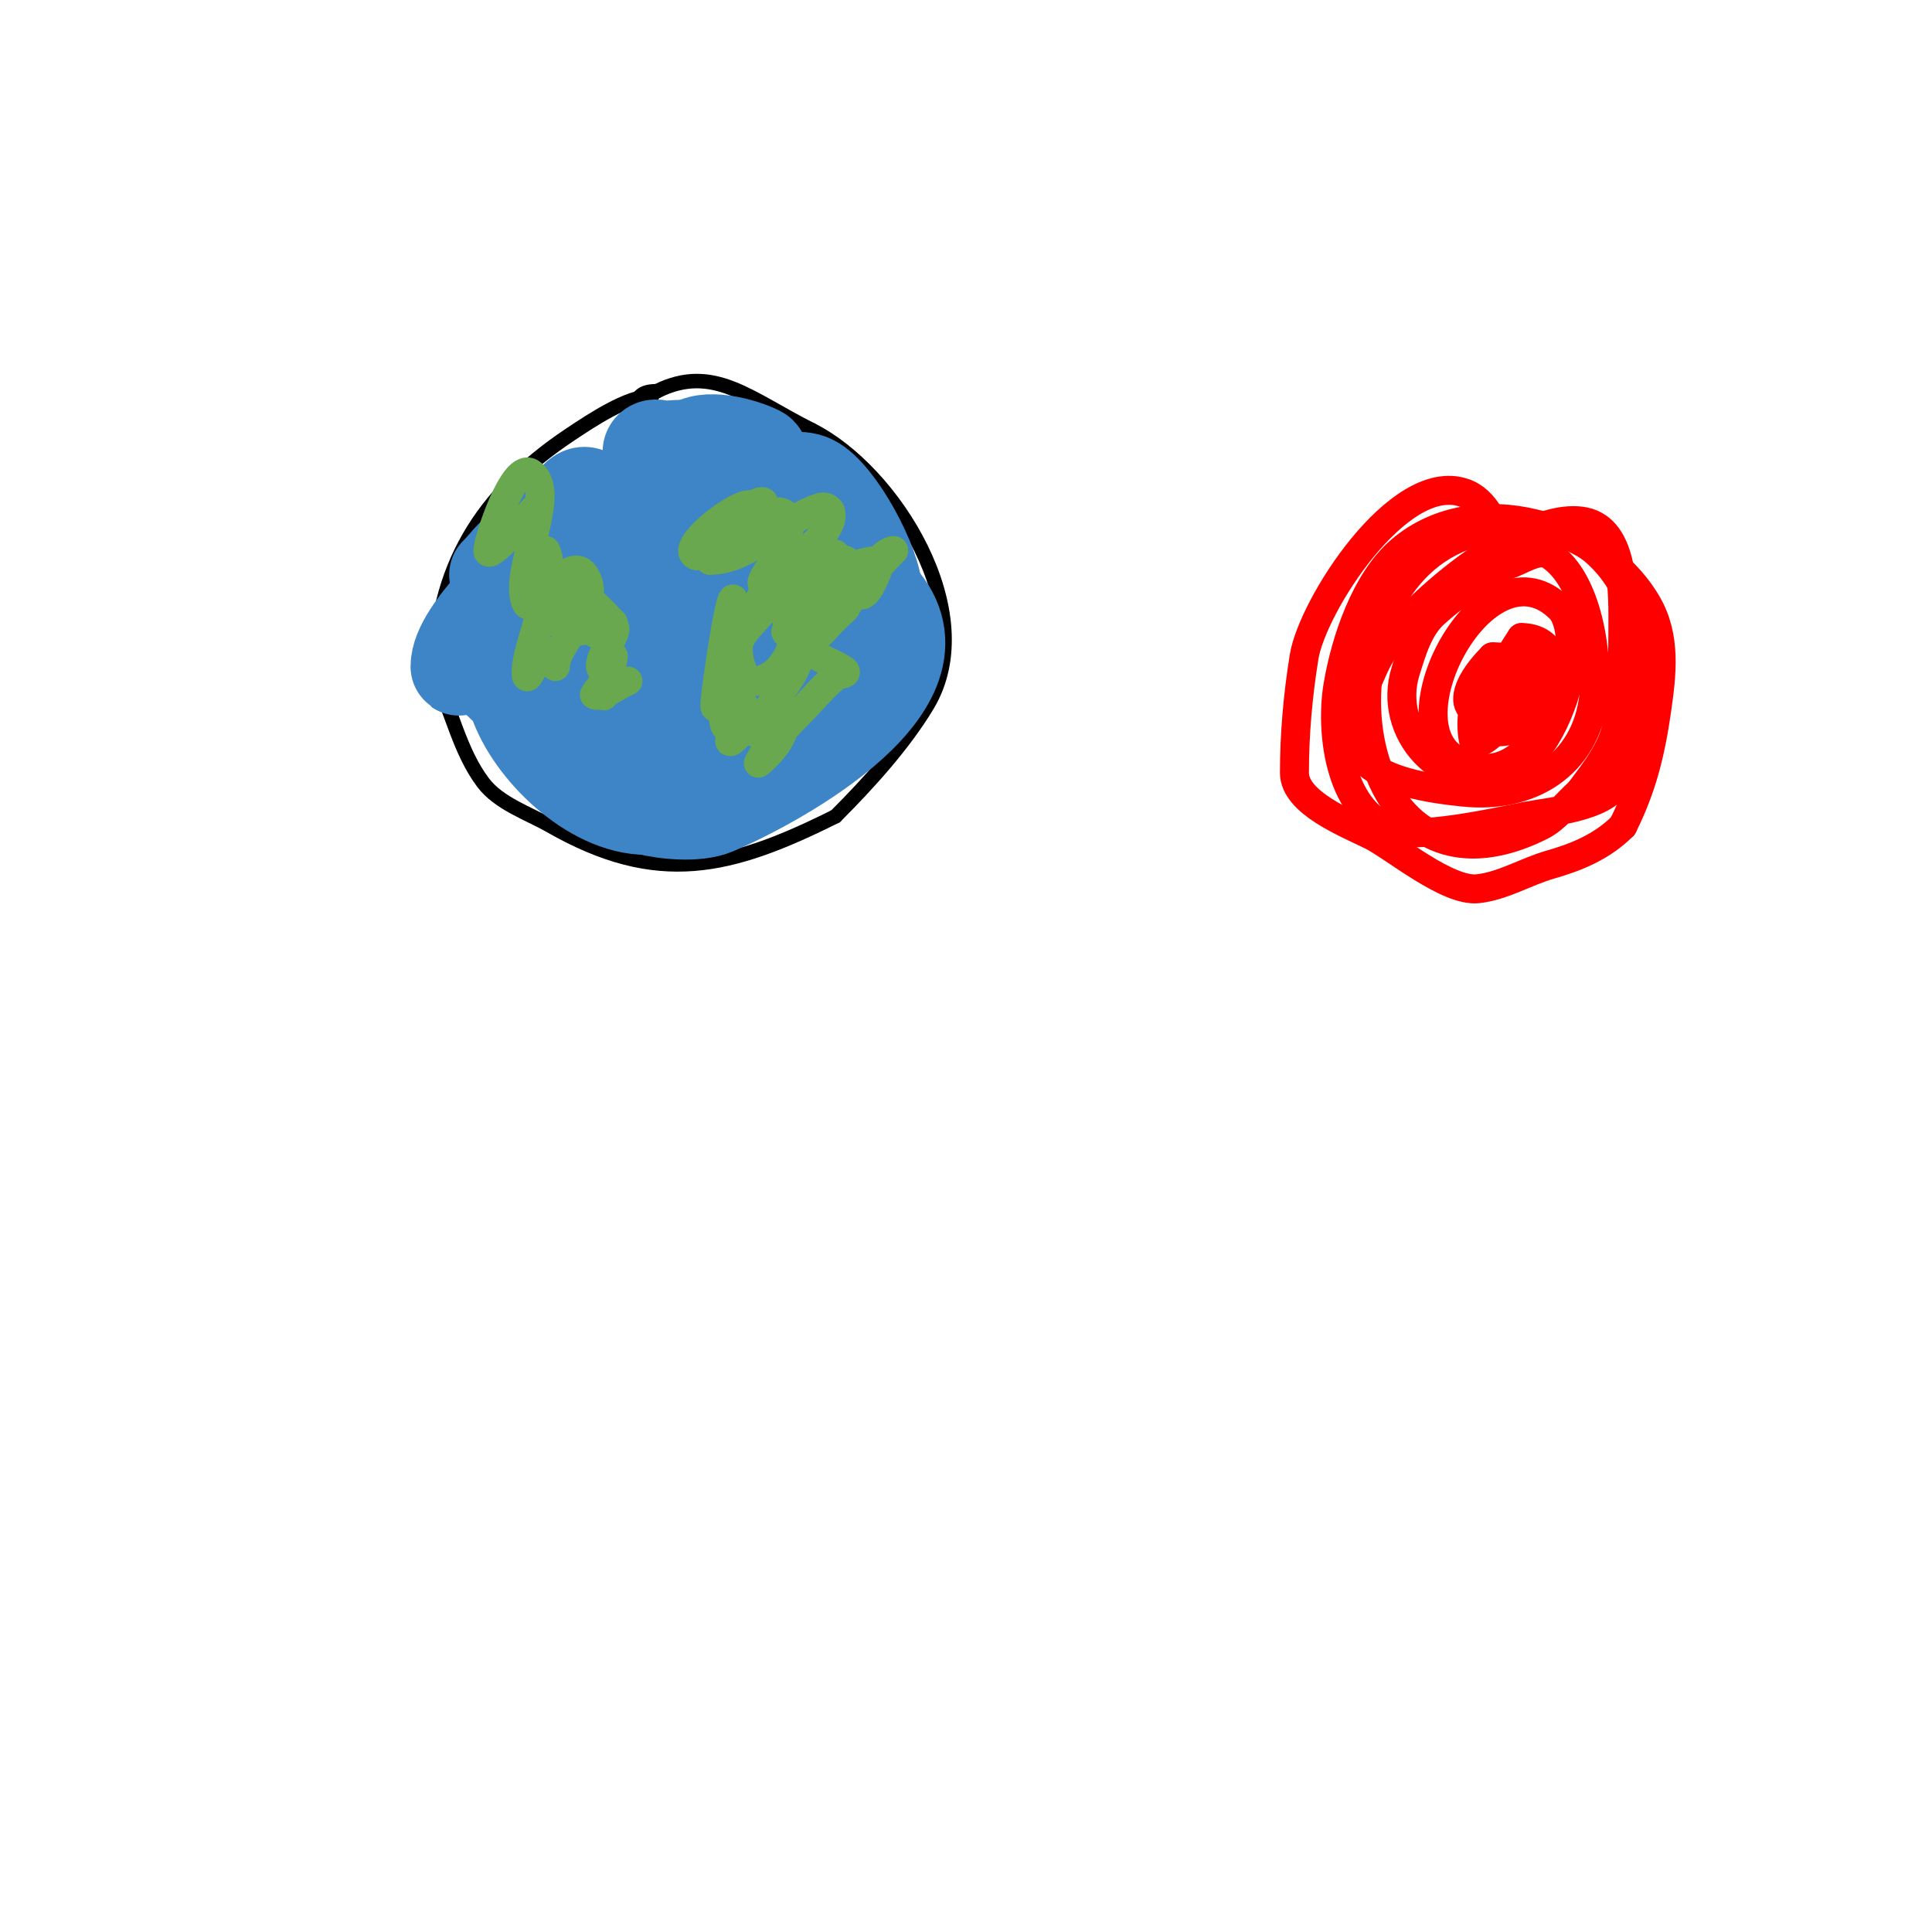 <svg viewBox='0 0 400 400' version='1.1' xmlns='http://www.w3.org/2000/svg' xmlns:xlink='http://www.w3.org/1999/xlink'><g fill='none' stroke='#000000' stroke-width='3' stroke-linecap='round' stroke-linejoin='round'><path d='M135,82c-5.059,0 -12.603,5.068 -17,8c-18.376,12.251 -28,27.739 -28,50'/><path d='M90,140c3.588,7.177 5.108,15.477 10,22c3.277,4.369 9.431,6.389 14,9c22.117,12.638 37.152,8.924 59,-2'/><path d='M173,169c6.933,-6.933 14.173,-14.956 19,-23c11.488,-19.147 -7.01,-48.505 -24,-57'/><path d='M168,89c-12.697,-6.348 -20.33,-13.835 -32,-8'/><path d='M136,81c-3.164,0 -4.005,1.014 -5,4'/></g>
<g fill='none' stroke='#3d85c6' stroke-width='20' stroke-linecap='round' stroke-linejoin='round'><path d='M103,119c3.074,-3.074 2.671,-3.835 7,-6c4.393,-2.197 7.085,-5.39 11,-8c1,-0.667 -2.15,1.15 -3,2c-1.7,1.7 -2.484,4.134 -4,6c-3.713,4.569 -19,17.59 -19,25c0,0.745 0.567,-1.393 1,-2c1.241,-1.737 2.785,-3.245 4,-5c4.984,-7.199 9.319,-14.286 15,-21c2.131,-2.519 4.667,-9.333 7,-7c2.886,2.886 -13,21.144 -13,28'/><path d='M109,131c0,2.829 5.283,-0.522 6,-1c3.491,-2.327 20.579,-17.421 23,-15c1.505,1.505 -1.796,6.557 -2,7c-3.425,7.42 -6.986,14.465 -10,22c-0.783,1.957 -4.108,6 -2,6c6.5,0 16.451,-16.096 20,-20c2.22,-2.442 8.698,-9.83 7,-7c-1.764,2.94 -24.285,31.642 -11,25'/><path d='M140,148c4.097,-2.049 4.365,-1.884 8,-5c1.79,-1.534 3.333,-6.667 5,-5c3.486,3.486 -7.895,14.105 -5,17c2.325,2.325 11.4,-9.08 13,-11c1.207,-1.449 4.596,-5.789 4,-4c-2.49,7.469 -11.214,13.856 -13,21c-0.162,0.647 1.381,0.248 2,0c2.779,-1.112 4.958,-4.185 7,-6c2.009,-1.785 5.1,-5.9 7,-4c1.091,1.091 -1,3.777 -1,5'/><path d='M167,156c0,-4.145 5.683,-8.216 5,-13c-0.645,-4.516 -6,-1.952 -6,-7c0,-8.193 3.738,-12.785 1,-21c-1.127,-3.381 -17,-11.547 -17,-15'/><path d='M150,100c0,-5.399 -11.105,0.342 -14,-4c-0.585,-0.877 -1.745,-2.255 -1,-3c0.707,-0.707 2.008,0.124 3,0c12.493,-1.562 17.672,5.672 26,14'/><path d='M164,107c0,7.291 3.855,4.855 7,8c6.211,6.211 10.184,30.878 1,37c-0.354,0.236 -4.333,0.666 -5,1'/><path d='M167,153c-6.41,3.205 -10.76,7.507 -16,11c-1.562,1.042 -5.999,-1.286 -8,-1c-3.983,0.569 -14.933,-0.955 -18,-3c-1.556,-1.037 -2.64,-4.64 -4,-6c-3.501,-3.501 -6.88,-2.32 -10,-7'/><path d='M111,147c-1.505,-4.514 -6.339,-5.679 -8,-9c-0.907,-1.814 0.434,-7.434 -1,-6c-5.687,5.687 3.683,9.05 5,13c3.275,9.824 15.627,22 27,22'/><path d='M134,167c3.794,0.949 10.261,1.602 14,0c12.837,-5.502 50.937,-26.063 33,-44'/><path d='M181,123c0,-5.881 -7.823,-20.412 -13,-23c-2.597,-1.298 -5.786,0.107 -8,-1c-1.278,-0.639 -2.195,-4.598 -3,-5c-3.339,-1.669 -11.182,-3.818 -14,-1'/><path d='M143,93c-0.471,0.471 -1.333,0 -2,0'/></g>
<g fill='none' stroke='#6aa84f' stroke-width='6' stroke-linecap='round' stroke-linejoin='round'><path d='M127,129c-4.619,-4.619 -9.028,-10.944 -14,-1c-0.596,1.193 2.807,0.596 4,0c0.843,-0.422 1.578,-2.843 2,-2c0.596,1.193 -0.943,3.057 0,4c2.896,2.896 2.079,-4.921 4,-3c0.52,0.52 0,3.154 0,4'/><path d='M123,131c10.329,-5.165 -1.554,6.223 2,8c1.062,0.531 2,-2.402 2,-3c0,-1.054 -0.793,1.966 -1,3c-0.333,1.667 -1,3.3 -1,5c0,0.333 0,-0.667 0,-1c0,-2.578 -2.052,1 -2,1c2.539,0 4.643,-2.057 7,-3'/><path d='M152,126c0,-9.418 -4,17.378 -4,20c0,2.404 1.596,-6 4,-6c1.054,0 -0.415,2.123 -1,3c-1.107,1.66 -1.645,5.065 -1,7c1.025,3.075 4,-4 4,-4c0,0 -1.565,3.259 -2,5'/><path d='M152,151c-2.612,5.224 0.827,1.173 3,-1'/><path d='M171,116c-1.374,0 -2.696,0.565 -4,1'/><path d='M159,125c-1.294,0.647 -5.102,5 -6,5c-1.667,0 1.902,-2.746 3,-4c2.024,-2.313 2.927,-7 6,-7c5.103,0 1,7.959 1,11c0,0.745 0.617,-1.361 1,-2c1.474,-2.456 2.193,-3.877 5,-5c2.741,-1.096 3.866,3 2,3c-0.745,0 0.255,-2 1,-2'/><path d='M172,124c1.114,1.114 -2.01,1.508 -5,4c-1.28,1.067 -4,4.667 -4,3c0,-2.016 5.583,-10 8,-10c0.745,0 2.527,-1.527 2,-1c-0.85,0.85 -3,2 -3,2c0,0 5,-4.614 5,-6'/><path d='M175,116c-2.611,1.305 -8.745,7 -11,7c-0.943,0 1.396,-1.276 2,-2c3.265,-3.918 7,-7.486 7,-6c0,3.128 -6.436,10.914 -8,13c-0.721,0.961 -3.202,3 -2,3c2.162,0 5.496,-11.504 9,-8c1.064,1.064 -7.607,11.574 -9,6c-1.514,-6.055 12.527,-22.086 1,-12c-1.064,0.931 -2,2 -3,3'/><path d='M161,120c-9.425,4.713 5.062,-7.896 2,-13c-2.414,-4.023 -14,4.561 -14,8c0,1.202 2.333,-1 3,-2c1.654,-2.481 4.723,-5.108 4,-8c-0.77,-3.08 -15.762,8.119 -12,10c2.419,1.209 12.048,-9.048 14,-11c0.236,-0.236 -0.702,-0.149 -1,0c-2.108,1.054 -3.333,3.333 -5,5c-2.028,2.028 -3.718,4.435 -5,7'/><path d='M147,116c8.226,0 15.148,-8.644 23,-11c0.714,-0.214 1.819,0.277 2,1c0.96,3.841 -6.249,8.748 -8,11c-1.31,1.685 -5.509,6.509 -4,5c1.536,-1.536 -0.798,2.646 -1,3c-1.654,2.894 -4.83,4.879 -6,8c-0.607,1.619 0.489,9.17 4,8c2.983,-0.994 4.373,-2.288 6,-5c0.618,-1.031 1.463,-4.075 2,-3c2.951,5.901 -8,13.14 -8,19'/><path d='M157,152c0,-1.143 4.513,-3.974 5,-3c1.739,3.478 -5.136,9.273 -5,9c2.277,-4.555 7.678,-9.346 11,-13c1.585,-1.744 3.21,-3.466 5,-5c0.566,-0.485 2.333,-0.333 2,-1c-0.379,-0.757 -5.954,-2.954 -7,-4c-1.374,-1.374 1.756,-3.507 3,-5c1.207,-1.449 4,-4 4,-4c0,0 6.752,-12 10,-12'/><path d='M185,114c-5.182,5.182 -7.353,8.647 -7,9c1.36,1.36 4,-5.295 4,-6c0,-1.667 -3.383,-0.404 -5,0'/><path d='M115,138c0,-5.252 10.311,-12.533 6,-19c-3.045,-4.568 -10.839,8.323 -12,6c-3.087,-6.174 6.686,-22.735 1,-27c-3.595,-2.697 -9,13.948 -9,16c0,2.332 8.546,-7.546 10,-9'/><path d='M111,105c0,0.667 0.083,1.338 0,2c-0.019,0.15 -2,16 -2,16c0,0 3.466,-10.068 4,-9c2.519,5.037 -3.467,18.67 -4,24c-0.65,6.503 2.968,-3.873 3,-4'/></g>
<g fill='none' stroke='#ff0000' stroke-width='6' stroke-linecap='round' stroke-linejoin='round'><path d='M312,112c-3.074,-3.074 -4.051,-8.35 -9,-10c-13.44,-4.48 -31.297,23.44 -33,34c-1.278,7.925 -2,15.972 -2,24c0,6.243 10.959,10.479 16,13c4.695,2.348 15.729,11.697 22,11c5.238,-0.582 9.932,-3.552 15,-5c5.627,-1.608 10.76,-3.76 15,-8'/><path d='M336,171c3.954,-7.908 5.732,-15.127 7,-24c1.064,-7.451 2.02,-15.109 -2,-22c-9.49,-16.268 -35.571,-24.225 -51,-11c-7.299,6.256 -11.448,18.691 -13,28c-1.658,9.947 0.491,26.803 12,30c6.12,1.7 23.348,-2.356 27,-3'/><path d='M316,169c4.999,-1 16.024,-1.792 19,-7c14.297,-25.02 0.844,-63.316 -32,-51c-32.308,12.115 -24.628,80.314 16,60c3.169,-1.585 5.333,-4.667 8,-7'/><path d='M327,164c3.4,-4.533 7.297,-9.377 8,-15c0.787,-6.293 1,-12.658 1,-19c0,-6.667 0.473,-20.305 -8,-22c-12.635,-2.527 -37.718,18.437 -43,29c-1.717,3.435 -5.842,12.934 -4,18c2.521,6.932 16.805,8.453 22,9c13.606,1.432 25.384,-5.458 27,-20c0.924,-8.312 -1.256,-23.837 -9,-29c-2.557,-1.705 -6.045,1.156 -9,2'/><path d='M312,117c-6.158,3.519 -9.484,5.035 -15,10c-3.324,2.992 -4.666,7.731 -6,12c-3.857,12.342 7.481,25.506 21,21c7.197,-2.399 12.116,-14.373 13,-21c0.368,-2.763 0.742,-10.258 -2,-13c-14.89,-14.89 -35.27,22.555 -22,31c17.311,11.016 29.655,-25 14,-25'/><path d='M315,132c-1.691,2.536 -11.419,17.535 -8,19c5.719,2.451 19.949,-4.101 16,-12c-4.013,-8.026 -14.547,-0.811 -16,5c-1.321,5.282 9.264,7.648 12,4c0.394,-0.526 -6.837,-8.194 -8,-8c-4.062,0.677 -5.305,3.176 -6,7c-0.358,1.968 -0.329,4.027 0,6c0.442,2.651 5.1,-2.1 7,-4c1.7,-1.7 2.925,-3.85 4,-6c3.186,-6.371 -2.295,-7 -7,-7'/><path d='M309,136c-10.137,10.137 -3.556,15.556 5,7'/></g>
</svg>